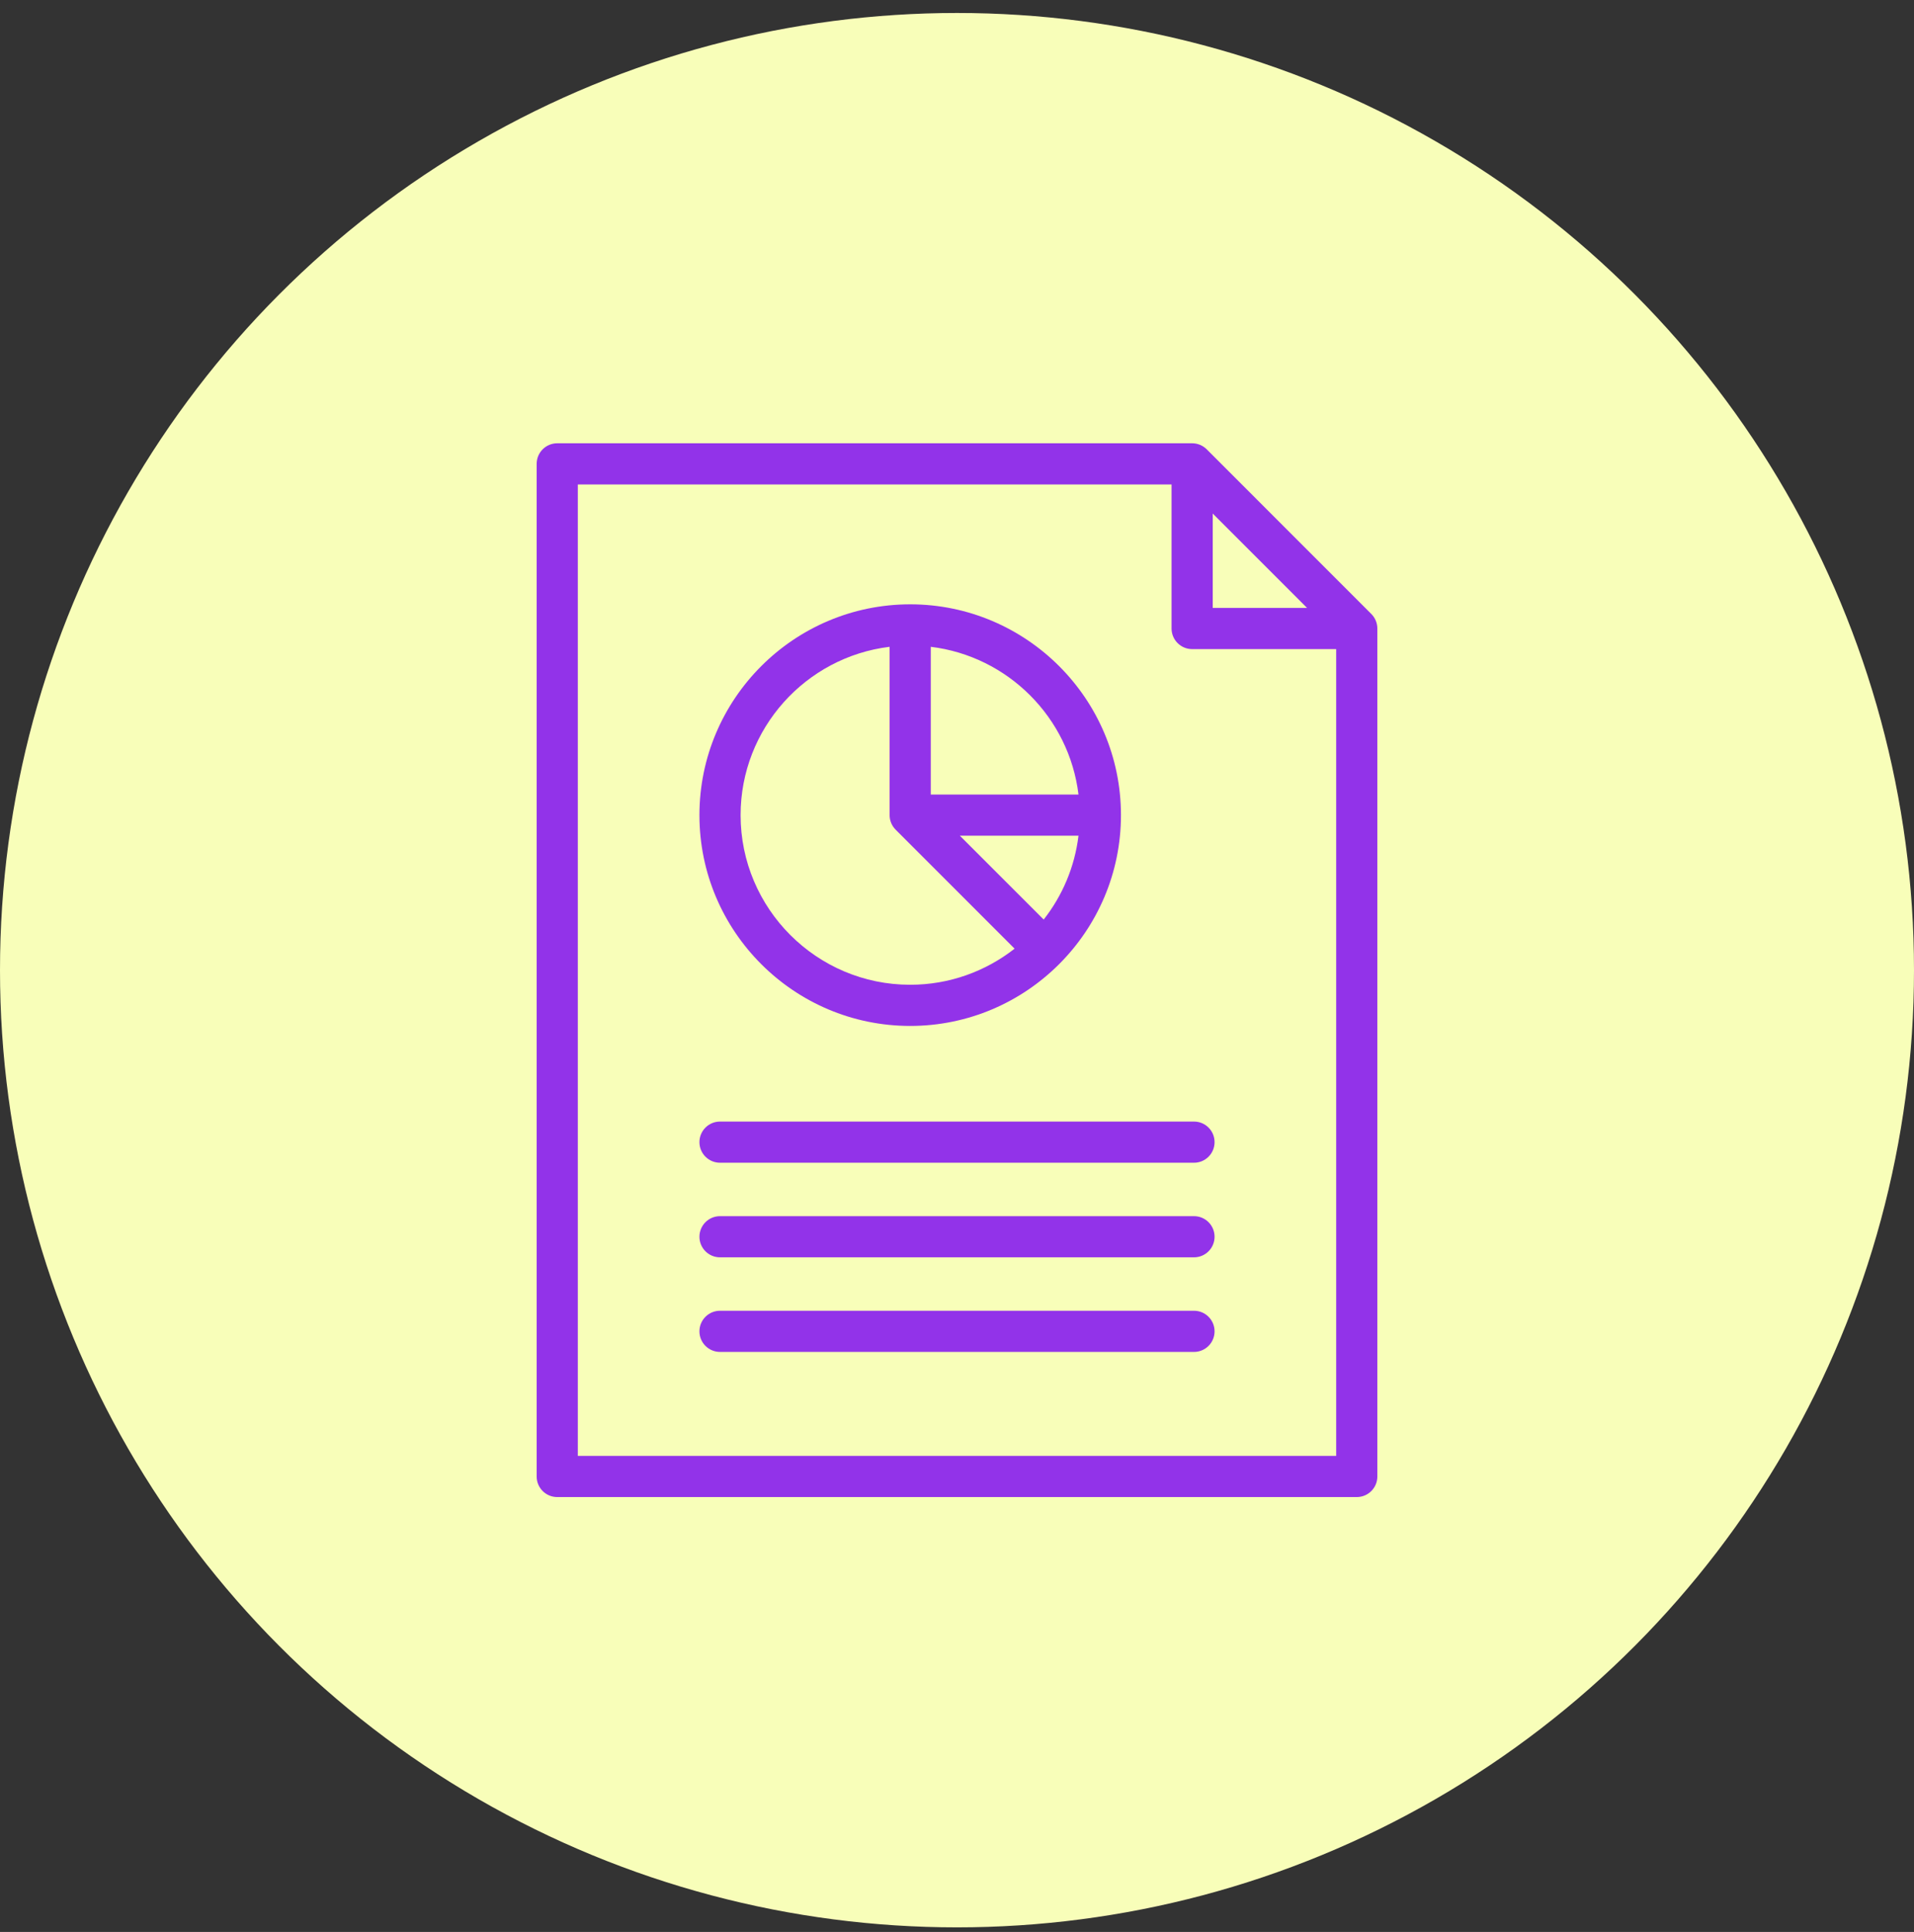 <svg width="109" height="110" viewBox="0 0 109 110" fill="none" xmlns="http://www.w3.org/2000/svg">
<rect x="0" y="0" width="109" height="110" fill="#333333" stroke="none"/>
<circle cx="54.5" cy="55.239" r="54.5" fill="#F8FEB9"/>
<g clip-path="url(#clip0_8830_121830)">
<path d="M78.095 34.958L68.72 25.582C68.5 25.363 68.202 25.239 67.891 25.239H31.734C31.087 25.239 30.562 25.764 30.562 26.411V84.067C30.562 84.715 31.087 85.239 31.734 85.239H77.266C77.913 85.239 78.438 84.715 78.438 84.067V35.786C78.438 35.475 78.314 35.177 78.095 34.958ZM69.063 29.24L74.437 34.614H69.063V29.24H69.063ZM32.906 82.895V27.583H66.719V35.786C66.719 36.433 67.244 36.958 67.891 36.958H76.094V82.895H32.906ZM69.168 65.031C69.168 65.678 68.644 66.203 67.997 66.203H41.004C40.357 66.203 39.832 65.678 39.832 65.031C39.832 64.383 40.357 63.859 41.004 63.859H67.997C68.644 63.859 69.168 64.383 69.168 65.031ZM69.168 75.803C69.168 76.45 68.644 76.975 67.997 76.975H41.004C40.357 76.975 39.832 76.45 39.832 75.803C39.832 75.156 40.357 74.631 41.004 74.631H67.997C68.644 74.631 69.168 75.156 69.168 75.803ZM69.168 70.417C69.168 71.064 68.644 71.589 67.997 71.589H41.004C40.357 71.589 39.832 71.064 39.832 70.417C39.832 69.77 40.357 69.245 41.004 69.245H67.997C68.644 69.245 69.168 69.77 69.168 70.417ZM51.834 58.414C58.452 58.414 63.837 53.03 63.837 46.411C63.837 39.793 58.452 34.409 51.834 34.409C45.216 34.409 39.832 39.794 39.832 46.411C39.832 53.03 45.216 58.414 51.834 58.414ZM59.437 52.357L54.663 47.583H61.419C61.202 49.37 60.496 51.007 59.437 52.357ZM61.419 45.24H53.006V36.827C57.396 37.36 60.886 40.849 61.419 45.24ZM50.662 36.827V46.411C50.662 46.722 50.786 47.02 51.006 47.24L57.78 54.015C56.139 55.3 54.076 56.07 51.834 56.07C46.509 56.07 42.176 51.737 42.176 46.411C42.176 41.483 45.888 37.407 50.662 36.827Z" fill="#9233E9"/>
</g>
<defs>
<clipPath id="clip0_8830_121830">
<rect width="60" height="60" fill="white" transform="translate(24.5 25.239)"/>
</clipPath>
</defs>
</svg>

